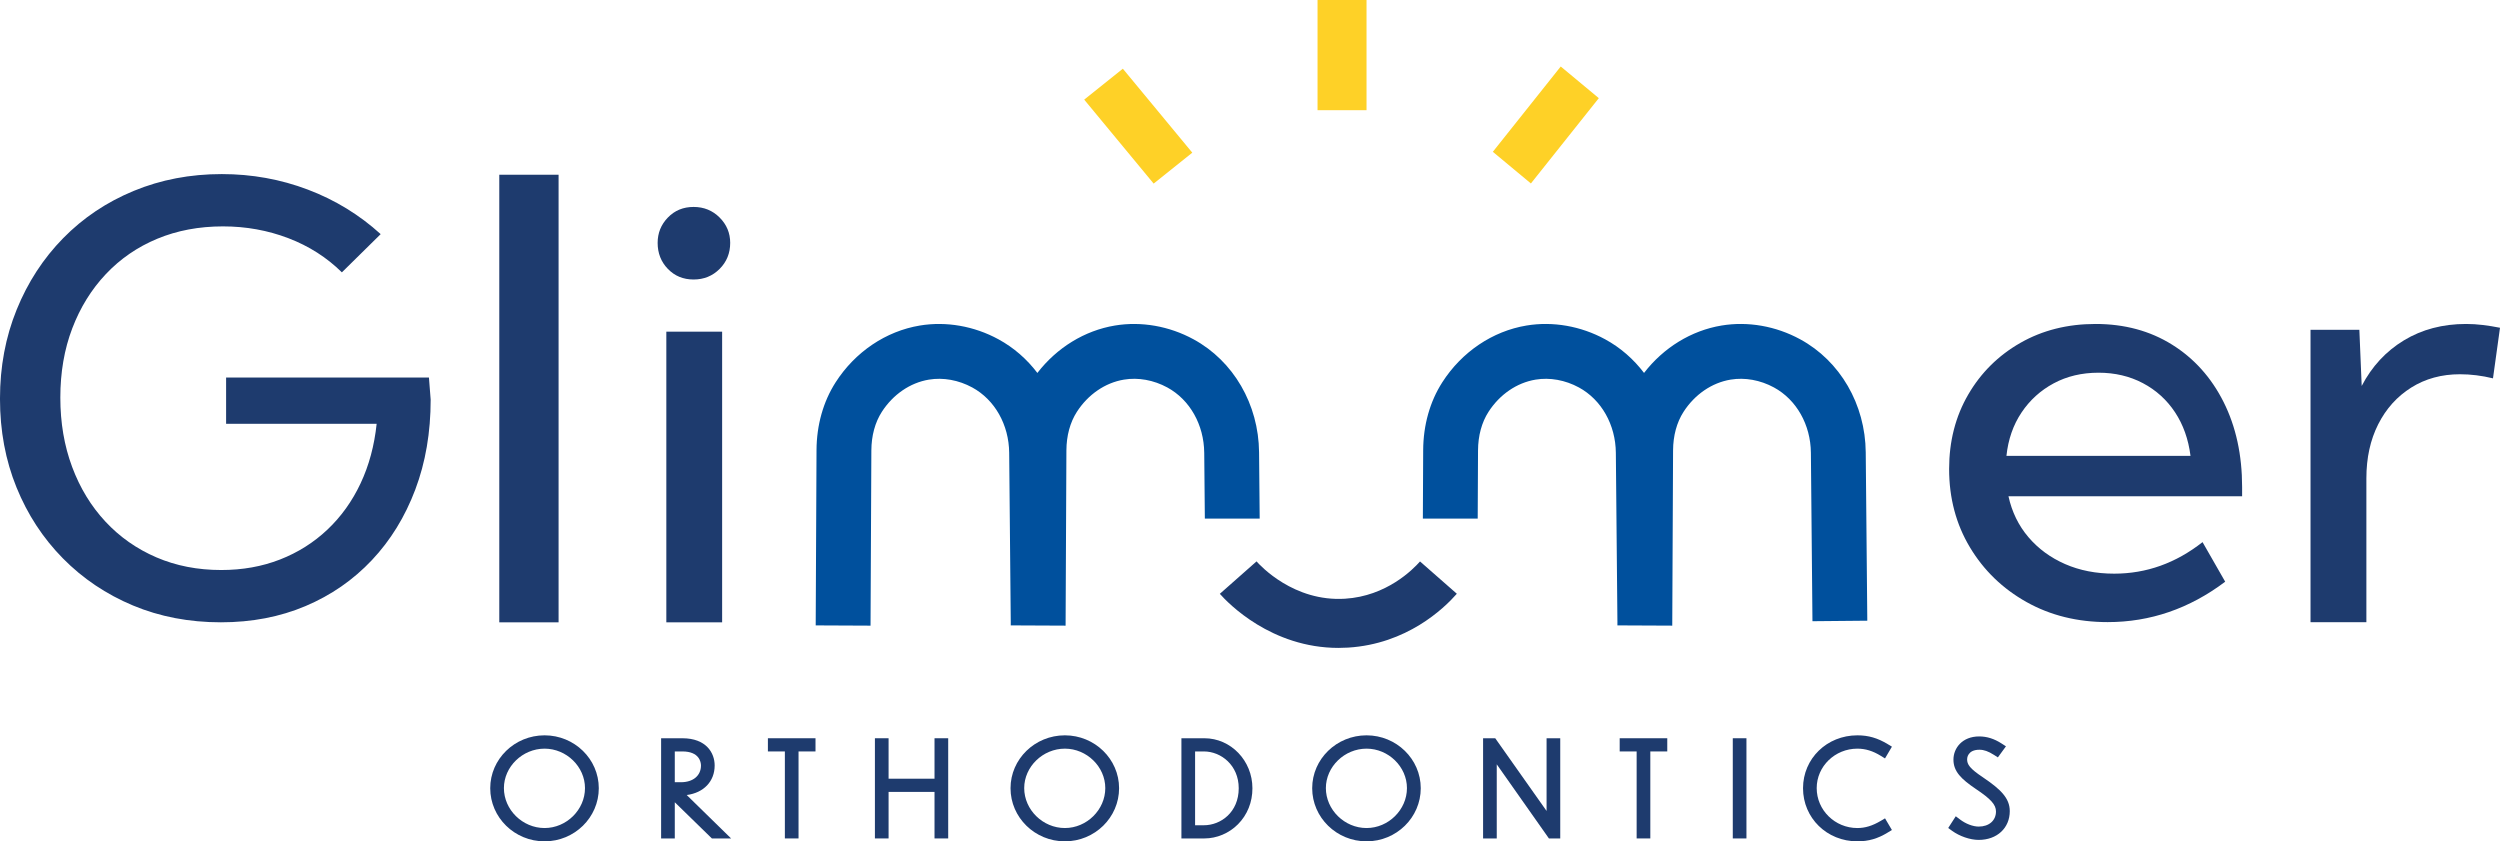 <?xml version="1.0" encoding="UTF-8"?><svg id="Layer_2" xmlns="http://www.w3.org/2000/svg" viewBox="0 0 316.213 106.417"><g id="Components"><g id="_877808fb-9893-410e-b404-d3c81175d398_1"><path d="M68.88,93.008c-3.789,0-6.873,3.001-6.873,6.69,0,3.704,3.083,6.719,6.873,6.719,3.782,0,6.858-3.014,6.858-6.719,0-3.688-3.076-6.69-6.858-6.69ZM68.88,94.693c2.771,0,5.113,2.286,5.113,4.991,0,2.737-2.342,5.05-5.113,5.05-2.788,0-5.143-2.313-5.143-5.05,0-2.705,2.355-4.991,5.143-4.991Z" style="fill:#1e3b6e;"/><path d="M90.394,96.817c0-1.587-1.07-3.439-4.083-3.439h-2.69v12.673h1.73v-4.577l4.693,4.577h2.43l-5.615-5.492c2.144-.281,3.535-1.714,3.535-3.742ZM86.311,95.046c2.158,0,2.346,1.363,2.353,1.77,0,1.29-.996,2.124-2.537,2.124h-.776v-3.894h.96Z" style="fill:#1e3b6e;"/><polygon points="97.128 95.046 99.274 95.046 99.274 106.05 101.003 106.05 101.003 95.046 103.149 95.046 103.149 93.377 97.128 93.377 97.128 95.046" style="fill:#1e3b6e;"/><polygon points="118.203 98.495 112.392 98.495 112.392 93.377 110.663 93.377 110.663 106.05 112.392 106.05 112.392 100.164 118.203 100.164 118.203 106.05 119.933 106.05 119.933 93.377 118.203 93.377 118.203 98.495" style="fill:#1e3b6e;"/><path d="M134.691,93.008c-3.79,0-6.874,3.001-6.874,6.69,0,3.704,3.084,6.719,6.874,6.719,3.781,0,6.857-3.014,6.857-6.719,0-3.688-3.076-6.69-6.857-6.69ZM134.691,104.734c-2.788,0-5.144-2.313-5.144-5.05,0-2.705,2.356-4.991,5.144-4.991,2.771,0,5.112,2.286,5.112,4.991,0,2.737-2.341,5.05-5.112,5.05Z" style="fill:#1e3b6e;"/><path d="M152.335,93.377h-2.903v12.673h2.903c1.567,0,3.116-.652,4.248-1.79,1.187-1.193,1.837-2.814,1.829-4.562,0-3.485-2.725-6.321-6.076-6.321ZM151.161,95.046h1.113c2.166,0,4.406,1.74,4.406,4.652,0,3.042-2.27,4.684-4.406,4.684h-1.113v-9.335Z" style="fill:#1e3b6e;"/><path d="M172.847,93.008c-3.79,0-6.874,3.001-6.874,6.69,0,3.704,3.084,6.719,6.874,6.719,3.781,0,6.857-3.014,6.857-6.719,0-3.688-3.076-6.69-6.857-6.69ZM172.847,104.734c-2.788,0-5.144-2.313-5.144-5.05,0-2.705,2.356-4.991,5.144-4.991,2.771,0,5.112,2.286,5.112,4.991,0,2.737-2.341,5.05-5.112,5.05Z" style="fill:#1e3b6e;"/><path d="M195.619,102.575l-6.493-9.197h-1.538v12.673h1.729v-9.375l6.599,9.375h1.432v-12.673h-1.729v9.197Z" style="fill:#1e3b6e;"/><polygon points="204.866 95.046 207.011 95.046 207.011 106.05 208.741 106.05 208.741 95.046 210.885 95.046 210.885 93.377 204.866 93.377 204.866 95.046" style="fill:#1e3b6e;"/><rect x="219.171" y="93.377" width="1.729" height="12.673" style="fill:#1e3b6e;"/><path d="M234.931,94.693c1.016,0,1.956.288,2.955.905l.538.332.876-1.487-.524-.317c-1.296-.783-2.446-1.117-3.846-1.117-3.853,0-6.873,2.938-6.873,6.69,0,3.767,3.019,6.719,6.873,6.719,1.406,0,2.593-.345,3.849-1.118l.519-.318-.87-1.473-.534.316c-1.062.629-1.977.91-2.965.91-2.835,0-5.143-2.265-5.143-5.05,0-2.752,2.308-4.991,5.143-4.991Z" style="fill:#1e3b6e;"/><path d="M250.819,98.325c-1.708-1.137-2.008-1.645-2.008-2.29,0-.123.043-1.204,1.558-1.204.571,0,1.122.196,1.843.655l.49.312,1.021-1.399-.551-.356c-.932-.603-1.859-.895-2.835-.895-2.137,0-3.255,1.475-3.255,2.933,0,1.506.99,2.463,2.82,3.703,1.913,1.277,2.56,1.998,2.56,2.856,0,1.143-.877,1.911-2.184,1.911-.73,0-1.637-.345-2.368-.901l-.534-.404-.956,1.484.472.345c.967.704,2.296,1.161,3.386,1.161,2.314,0,3.929-1.497,3.929-3.64,0-1.663-1.19-2.782-3.387-4.269Z" style="fill:#1e3b6e;"/><path d="M43.245,34.45c-1.914-1.89-4.173-3.33-6.777-4.325-2.605-.993-5.36-1.49-8.268-1.49-3.029,0-5.796.522-8.304,1.563-2.508,1.042-4.676,2.532-6.505,4.47-1.829,1.939-3.247,4.228-4.252,6.868-1.006,2.642-1.508,5.56-1.508,8.759,0,3.174.496,6.093,1.49,8.758.993,2.665,2.398,4.973,4.215,6.923,1.817,1.95,3.967,3.458,6.45,4.524,2.483,1.067,5.215,1.599,8.195,1.599,2.689,0,5.166-.441,7.432-1.326,2.265-.884,4.264-2.144,5.996-3.779,1.732-1.636,3.131-3.585,4.197-5.851,1.066-2.265,1.744-4.779,2.035-7.541h-19.043v-5.851h25.656l.218,2.798c0,4.143-.648,7.935-1.944,11.375-1.297,3.44-3.125,6.413-5.488,8.922-2.362,2.507-5.16,4.446-8.395,5.814-3.234,1.369-6.802,2.054-10.702,2.054-4.022,0-7.729-.709-11.12-2.126-3.392-1.418-6.348-3.404-8.867-5.96-2.52-2.557-4.476-5.548-5.869-8.977-1.393-3.428-2.09-7.165-2.09-11.211s.702-7.8,2.108-11.265c1.405-3.465,3.367-6.481,5.887-9.05,2.52-2.567,5.493-4.561,8.922-5.978,3.428-1.417,7.141-2.126,11.138-2.126,3.804,0,7.432.654,10.884,1.963,3.452,1.308,6.523,3.185,9.212,5.632l-4.906,4.834Z" style="fill:#1e3b6e;"/><path d="M70.652,78.713h-7.5V22.1h7.5v56.613Z" style="fill:#1e3b6e;"/><path d="M87.728,35.353c-1.304,0-2.387-.445-3.25-1.338-.864-.893-1.296-1.99-1.296-3.294,0-1.246.431-2.315,1.296-3.207.864-.893,1.947-1.339,3.25-1.339,1.302,0,2.4.446,3.293,1.339.892.893,1.338,1.961,1.338,3.207,0,1.304-.446,2.401-1.338,3.294-.893.893-1.991,1.338-3.293,1.338ZM91.339,78.713h-7.058v-36.762h7.058v36.762Z" style="fill:#1e3b6e;"/><path d="M281.455,73.576c-4.521,3.408-9.477,5.112-14.867,5.112-3.82,0-7.241-.846-10.262-2.538-3.022-1.692-5.409-4.001-7.161-6.926-1.753-2.925-2.629-6.225-2.629-9.899,0-3.506.803-6.641,2.411-9.41,1.608-2.768,3.808-4.95,6.6-6.545,2.792-1.595,5.965-2.393,9.518-2.393,3.65,0,6.872.87,9.664,2.61,2.792,1.74,4.968,4.164,6.527,7.27,1.559,3.107,2.339,6.691,2.339,10.752v1.161h-29.553c.435,1.982,1.275,3.705,2.52,5.167,1.245,1.463,2.792,2.599,4.641,3.408,1.849.81,3.922,1.214,6.219,1.214,4.061,0,7.784-1.329,11.168-3.988l2.865,5.005ZM253.787,57.657h23.279c-.266-2.103-.919-3.94-1.958-5.512-1.04-1.571-2.393-2.798-4.061-3.68-1.668-.882-3.542-1.323-5.621-1.323-2.103,0-3.988.447-5.657,1.341-1.668.895-3.028,2.127-4.079,3.699-1.052,1.572-1.686,3.396-1.904,5.475Z" style="fill:#1e3b6e;"/><path d="M299.311,78.703h-7.064v-36.986h6.177l.296,7.101c1.282-2.465,3.063-4.388,5.344-5.77,2.28-1.381,4.901-2.071,7.86-2.071.69,0,1.393.042,2.108.129.715.087,1.442.203,2.182.351l-.888,6.399c-1.405-.345-2.799-.518-4.179-.518-2.318,0-4.371.561-6.158,1.682-1.788,1.122-3.181,2.669-4.179,4.642-.999,1.973-1.498,4.253-1.498,6.843v18.197Z" style="fill:#1e3b6e;"/><path d="M235.988,57.206c-.057-6.067-3.235-11.543-8.294-14.292-3.077-1.675-6.606-2.291-9.935-1.741-3.843.638-7.346,2.801-9.812,5.997-1.318-1.739-2.98-3.2-4.923-4.256-3.077-1.675-6.606-2.291-9.935-1.741-4.302.714-8.187,3.33-10.657,7.178-1.569,2.443-2.405,5.412-2.42,8.588l-.041,8.654h6.937l.041-8.621c.008-1.856.465-3.542,1.32-4.873,1.413-2.2,3.583-3.688,5.954-4.081,1.809-.302,3.762.052,5.487.99,2.849,1.549,4.639,4.715,4.671,8.263l.198,21.304h.002l-.002.527,6.937.032.103-22.163c.008-1.856.465-3.542,1.32-4.873,1.413-2.2,3.583-3.688,5.954-4.081,1.81-.302,3.762.052,5.488.99,2.848,1.549,4.638,4.713,4.67,8.263l.198,21.304,6.937-.065-.198-21.304Z" style="fill:#00509d;"/><path d="M169.311,81.951c-8.526,0-13.976-5.66-15.02-6.841l4.642-4.103c.465.525,4.699,5.125,11.194,4.722,5.247-.323,8.586-3.69,9.485-4.714l4.657,4.086c-1.663,1.896-6.332,6.355-13.76,6.812-.407.025-.806.037-1.199.037Z" style="fill:#1e3b6e;"/><path d="M152.318,57.272l.077,8.322h6.937l-.078-8.387c-.057-6.067-3.235-11.543-8.294-14.292-3.077-1.675-6.606-2.291-9.935-1.741-3.843.638-7.346,2.802-9.812,5.998-1.318-1.74-2.98-3.2-4.923-4.257-3.075-1.675-6.606-2.291-9.935-1.741-4.301.714-8.187,3.33-10.657,7.178-1.569,2.443-2.405,5.412-2.42,8.588l-.104,22.163,6.937.032.104-22.163c.008-1.856.465-3.542,1.32-4.873,1.413-2.2,3.583-3.688,5.954-4.081,1.81-.302,3.762.052,5.487.99,2.849,1.549,4.639,4.715,4.671,8.263l.198,21.304h.002l-.002.527,6.937.032.103-22.163c.008-1.856.465-3.542,1.32-4.873,1.413-2.2,3.583-3.688,5.954-4.081,1.811-.302,3.761.052,5.488.99,2.848,1.549,4.638,4.713,4.67,8.263Z" style="fill:#00509d;"/><rect x="166.649" width="6.196" height="13.938" style="fill:#fed127;"/><polygon points="193.636 23.205 188.821 19.201 197.41 8.411 202.226 12.415 193.636 23.205" style="fill:#fed127;"/><polygon points="145.921 23.223 150.808 19.312 142.023 8.691 137.136 12.602 145.921 23.223" style="fill:#fed127;"/></g></g></svg>